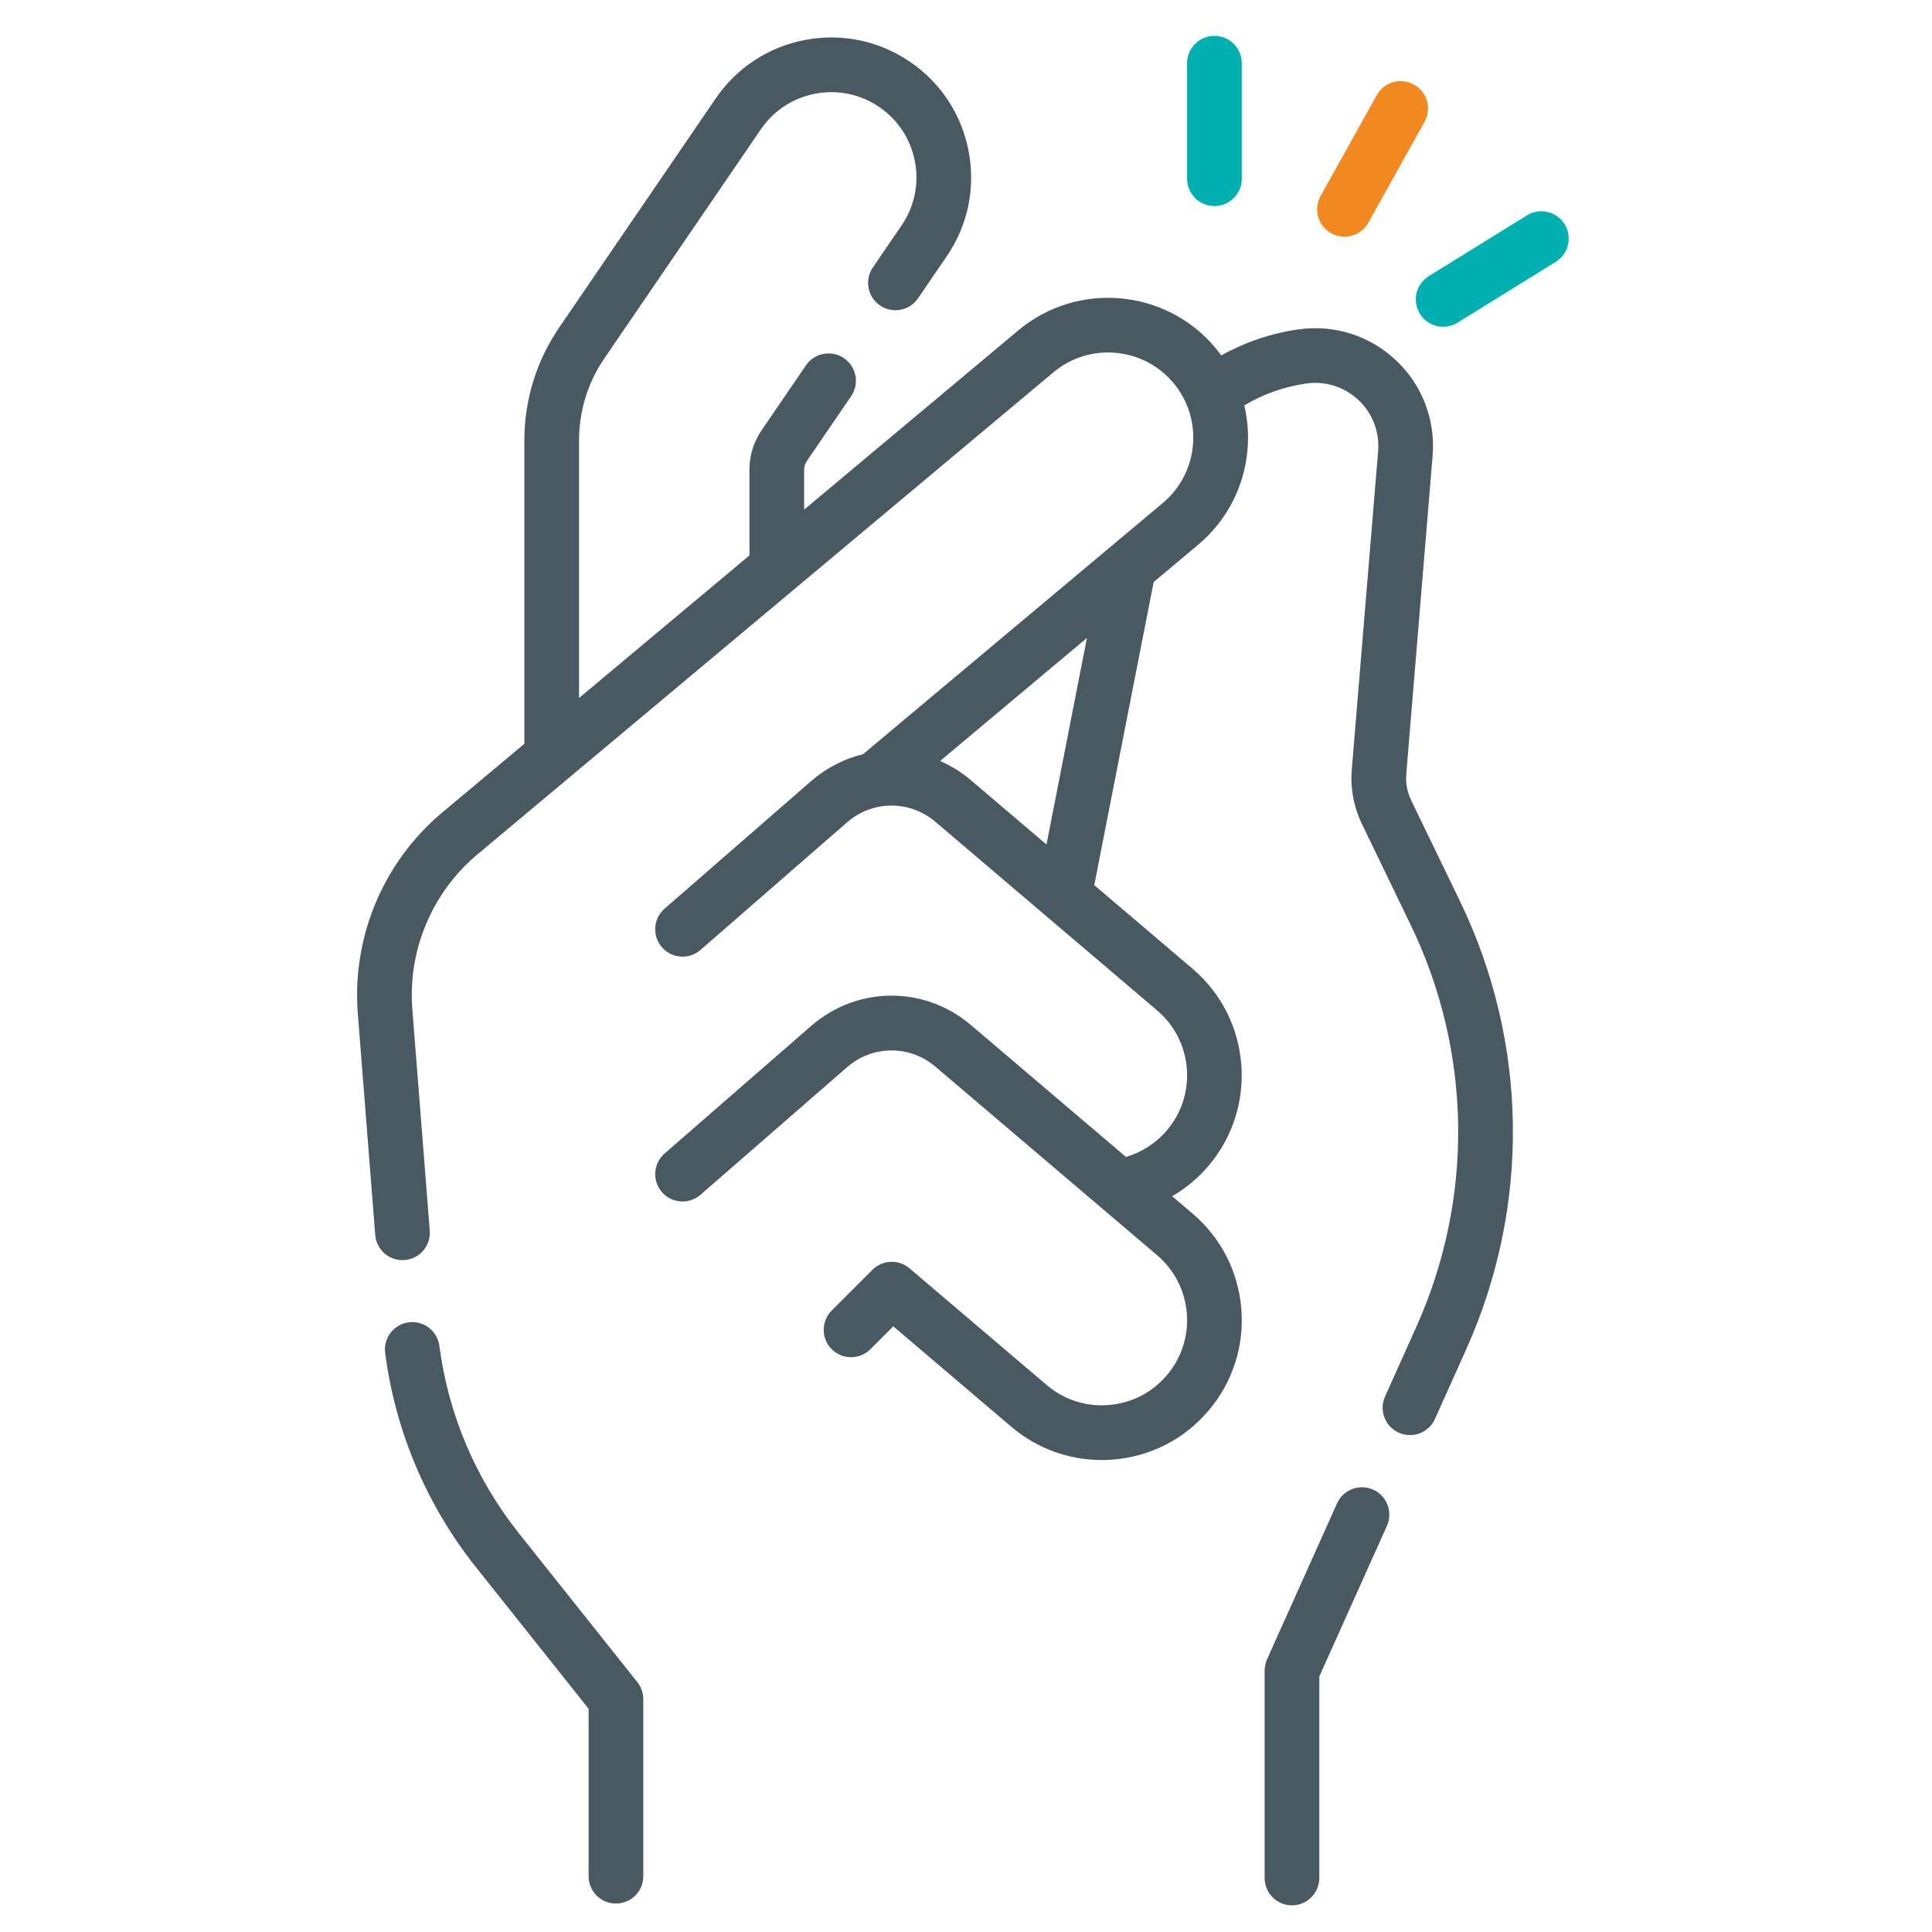 <?xml version="1.0" encoding="iso-8859-1"?>
<!-- Generator: Adobe Illustrator 25.2.1, SVG Export Plug-In . SVG Version: 6.00 Build 0)  -->
<svg version="1.1" id="Layer_1" xmlns="http://www.w3.org/2000/svg" xmlns:xlink="http://www.w3.org/1999/xlink" x="0px" y="0px"
	 viewBox="0 0 396.85 396.85" style="enable-background:new 0 0 396.85 396.85;" xml:space="preserve">
<g>
	<g>
		<defs>
			<rect id="SVGID_1_" x="72.787" y="7.37" width="250" height="384"/>
		</defs>
		<clipPath id="SVGID_2_">
			<use xlink:href="#SVGID_1_"  style="overflow:visible;"/>
		</clipPath>
		<path style="clip-path:url(#SVGID_2_);fill:#495961;" d="M289.869,164.393c-0.812-1.683-1.16-3.554-1.008-5.418l5.41-65.359
			c0.606-7.355-2.117-14.488-7.476-19.562c-5.356-5.079-12.629-7.414-19.934-6.414c-5.625,0.773-11.066,2.609-16,5.375
			c-0.39-0.536-0.793-1.063-1.219-1.575c-10.179-12.144-28.339-13.742-40.48-3.57l-43.984,36.812v-8.234
			c0-0.613,0.183-1.207,0.527-1.715l9.125-13.347c1.75-2.563,1.094-6.059-1.469-7.809c-2.562-1.75-6.058-1.09-7.808,1.469
			l-9.121,13.351c-1.629,2.379-2.489,5.164-2.489,8.051v17.637l-35.004,29.297V90.475c0-6.054,1.805-11.898,5.223-16.894
			l32.125-47.02c2.641-3.859,6.621-6.461,11.215-7.324c4.597-0.867,9.25,0.11,13.113,2.75c3.86,2.637,6.461,6.621,7.324,11.215
			c0.864,4.594-0.109,9.25-2.75,13.109l-5.894,8.629c-1.75,2.559-1.09,6.055,1.469,7.805c2.562,1.75,6.058,1.094,7.808-1.469
			l5.895-8.629c4.328-6.336,5.933-13.98,4.511-21.523c-1.418-7.543-5.691-14.082-12.027-18.414
			c-6.336-4.328-13.98-5.934-21.523-4.516c-7.547,1.422-14.086,5.692-18.414,12.031l-32.129,47.016
			c-4.696,6.875-7.18,14.91-7.18,23.234v62.309l-16.848,14.098c-12.105,10.133-18.597,25.582-17.359,41.32l3.578,45.465
			c0.231,2.945,2.691,5.176,5.594,5.176c0.148,0,0.297-0.004,0.445-0.016c3.094-0.242,5.402-2.949,5.16-6.039l-3.578-45.465
			c-0.953-12.125,4.047-24.019,13.371-31.824l118.305-99.016c7.398-6.199,18.461-5.222,24.66,2.172
			c6.195,7.399,5.223,18.461-2.176,24.66l-61.582,51.606c-3.824,0.926-7.488,2.765-10.66,5.527l-30.101,26.199
			c-2.34,2.039-2.586,5.586-0.551,7.926c2.039,2.34,5.586,2.586,7.926,0.551l30.101-26.203c5.235-4.559,12.871-4.602,18.16-0.102
			l45.528,38.723c3.558,3.027,5.726,7.262,6.105,11.922c0.375,4.66-1.086,9.187-4.117,12.75c-2.211,2.601-5.141,4.476-8.383,5.433
			l-31.851-27.093c-9.555-8.125-23.356-8.047-32.817,0.187l-30.101,26.199c-2.34,2.039-2.586,5.586-0.551,7.926
			c2.039,2.34,5.586,2.586,7.926,0.547l30.101-26.199c5.235-4.559,12.875-4.602,18.16-0.106l45.528,38.723
			c3.562,3.031,5.73,7.266,6.105,11.926s-1.086,9.187-4.113,12.746c-3.031,3.562-7.266,5.73-11.926,6.105
			c-4.664,0.375-9.187-1.082-12.746-4.113l-28.18-23.969c-2.23-1.898-5.543-1.761-7.613,0.305l-8.363,8.363
			c-2.192,2.196-2.192,5.75,0,7.946c2.195,2.191,5.75,2.191,7.945,0l4.699-4.7l24.231,20.614c5.246,4.461,11.765,6.847,18.574,6.847
			c0.781,0,1.57-0.031,2.359-0.093c7.649-0.618,14.602-4.18,19.575-10.028c4.972-5.844,7.371-13.277,6.753-20.93
			c-0.617-7.652-4.175-14.601-10.023-19.578l-4.188-3.558c2.801-1.625,5.329-3.723,7.458-6.223c10.265-12.07,8.8-30.242-3.27-40.508
			l-20.184-17.168l12.2-62.265l9.105-7.629c5.883-4.93,9.492-11.856,10.168-19.504c0.273-3.109,0.039-6.188-0.656-9.145
			c3.91-2.332,8.273-3.882,12.801-4.504c3.918-0.539,7.812,0.715,10.683,3.434c2.871,2.723,4.328,6.543,4.004,10.484l-5.406,65.36
			c-0.321,3.859,0.402,7.746,2.09,11.234l10,20.688c12.601,26.062,13.027,56.16,1.168,82.57l-6.43,14.324
			c-1.27,2.828-0.008,6.153,2.824,7.422c0.746,0.336,1.527,0.496,2.297,0.496c2.145,0,4.191-1.234,5.129-3.316l6.43-14.324
			c13.222-29.446,12.746-63.004-1.305-92.063L289.869,164.393z M214.959,173.472l-15.531-13.211
			c-1.953-1.661-4.086-2.973-6.321-3.95l30.164-25.281L214.959,173.472z M214.959,173.472"/>
	</g>
	<path style="fill:#495961;" d="M282.064,305.991c-2.828-1.269-6.152-0.008-7.425,2.824l-14.383,32.035
		c-0.324,0.723-0.492,1.508-0.492,2.301v42.602c0,3.101,2.511,5.617,5.617,5.617c3.101,0,5.617-2.516,5.617-5.617v-41.399
		l13.891-30.937C286.158,310.585,284.896,307.261,282.064,305.991L282.064,305.991z M282.064,305.991"/>
	<path style="fill:#00B0B0;" d="M249.455,42.327c3.102,0,5.617-2.516,5.617-5.617V12.987c0-3.101-2.515-5.617-5.617-5.617
		c-3.102,0-5.617,2.516-5.617,5.617V36.71C243.838,39.811,246.353,42.327,249.455,42.327L249.455,42.327z M249.455,42.327"/>
	<g>
		<defs>
			<rect id="SVGID_3_" x="72.787" y="7.37" width="250" height="384"/>
		</defs>
		<clipPath id="SVGID_4_">
			<use xlink:href="#SVGID_3_"  style="overflow:visible;"/>
		</clipPath>
		<path style="clip-path:url(#SVGID_4_);fill:#F28820;" d="M273.435,47.913c0.864,0.48,1.801,0.711,2.727,0.711
			c1.973,0,3.887-1.043,4.914-2.887l11.539-20.722c1.512-2.711,0.535-6.133-2.172-7.641c-2.711-1.512-6.133-0.535-7.64,2.172
			L271.26,40.272C269.752,42.983,270.725,46.401,273.435,47.913L273.435,47.913z M273.435,47.913"/>
		<path style="clip-path:url(#SVGID_4_);fill:#00B0B0;" d="M321.381,46.054c-1.633-2.637-5.094-3.45-7.731-1.817l-20.168,12.488
			c-2.636,1.637-3.453,5.098-1.816,7.735c1.062,1.715,2.898,2.66,4.777,2.66c1.012,0,2.032-0.273,2.953-0.844l20.168-12.488
			C322.201,52.155,323.014,48.694,321.381,46.054L321.381,46.054z M321.381,46.054"/>
	</g>
	<path style="fill:#495961;" d="M106.521,314.87c-8.808-11.07-14.433-24.352-16.269-38.414c-0.403-3.074-3.215-5.234-6.297-4.844
		c-3.074,0.403-5.242,3.223-4.84,6.297c2.094,16.086,8.531,31.285,18.613,43.957l23.176,29.125v34.399
		c0,3.101,2.516,5.613,5.617,5.613c3.102,0,5.618-2.512,5.618-5.613v-36.364c0-1.269-0.43-2.5-1.223-3.496L106.521,314.87z
		 M106.521,314.87"/>
</g>
</svg>
